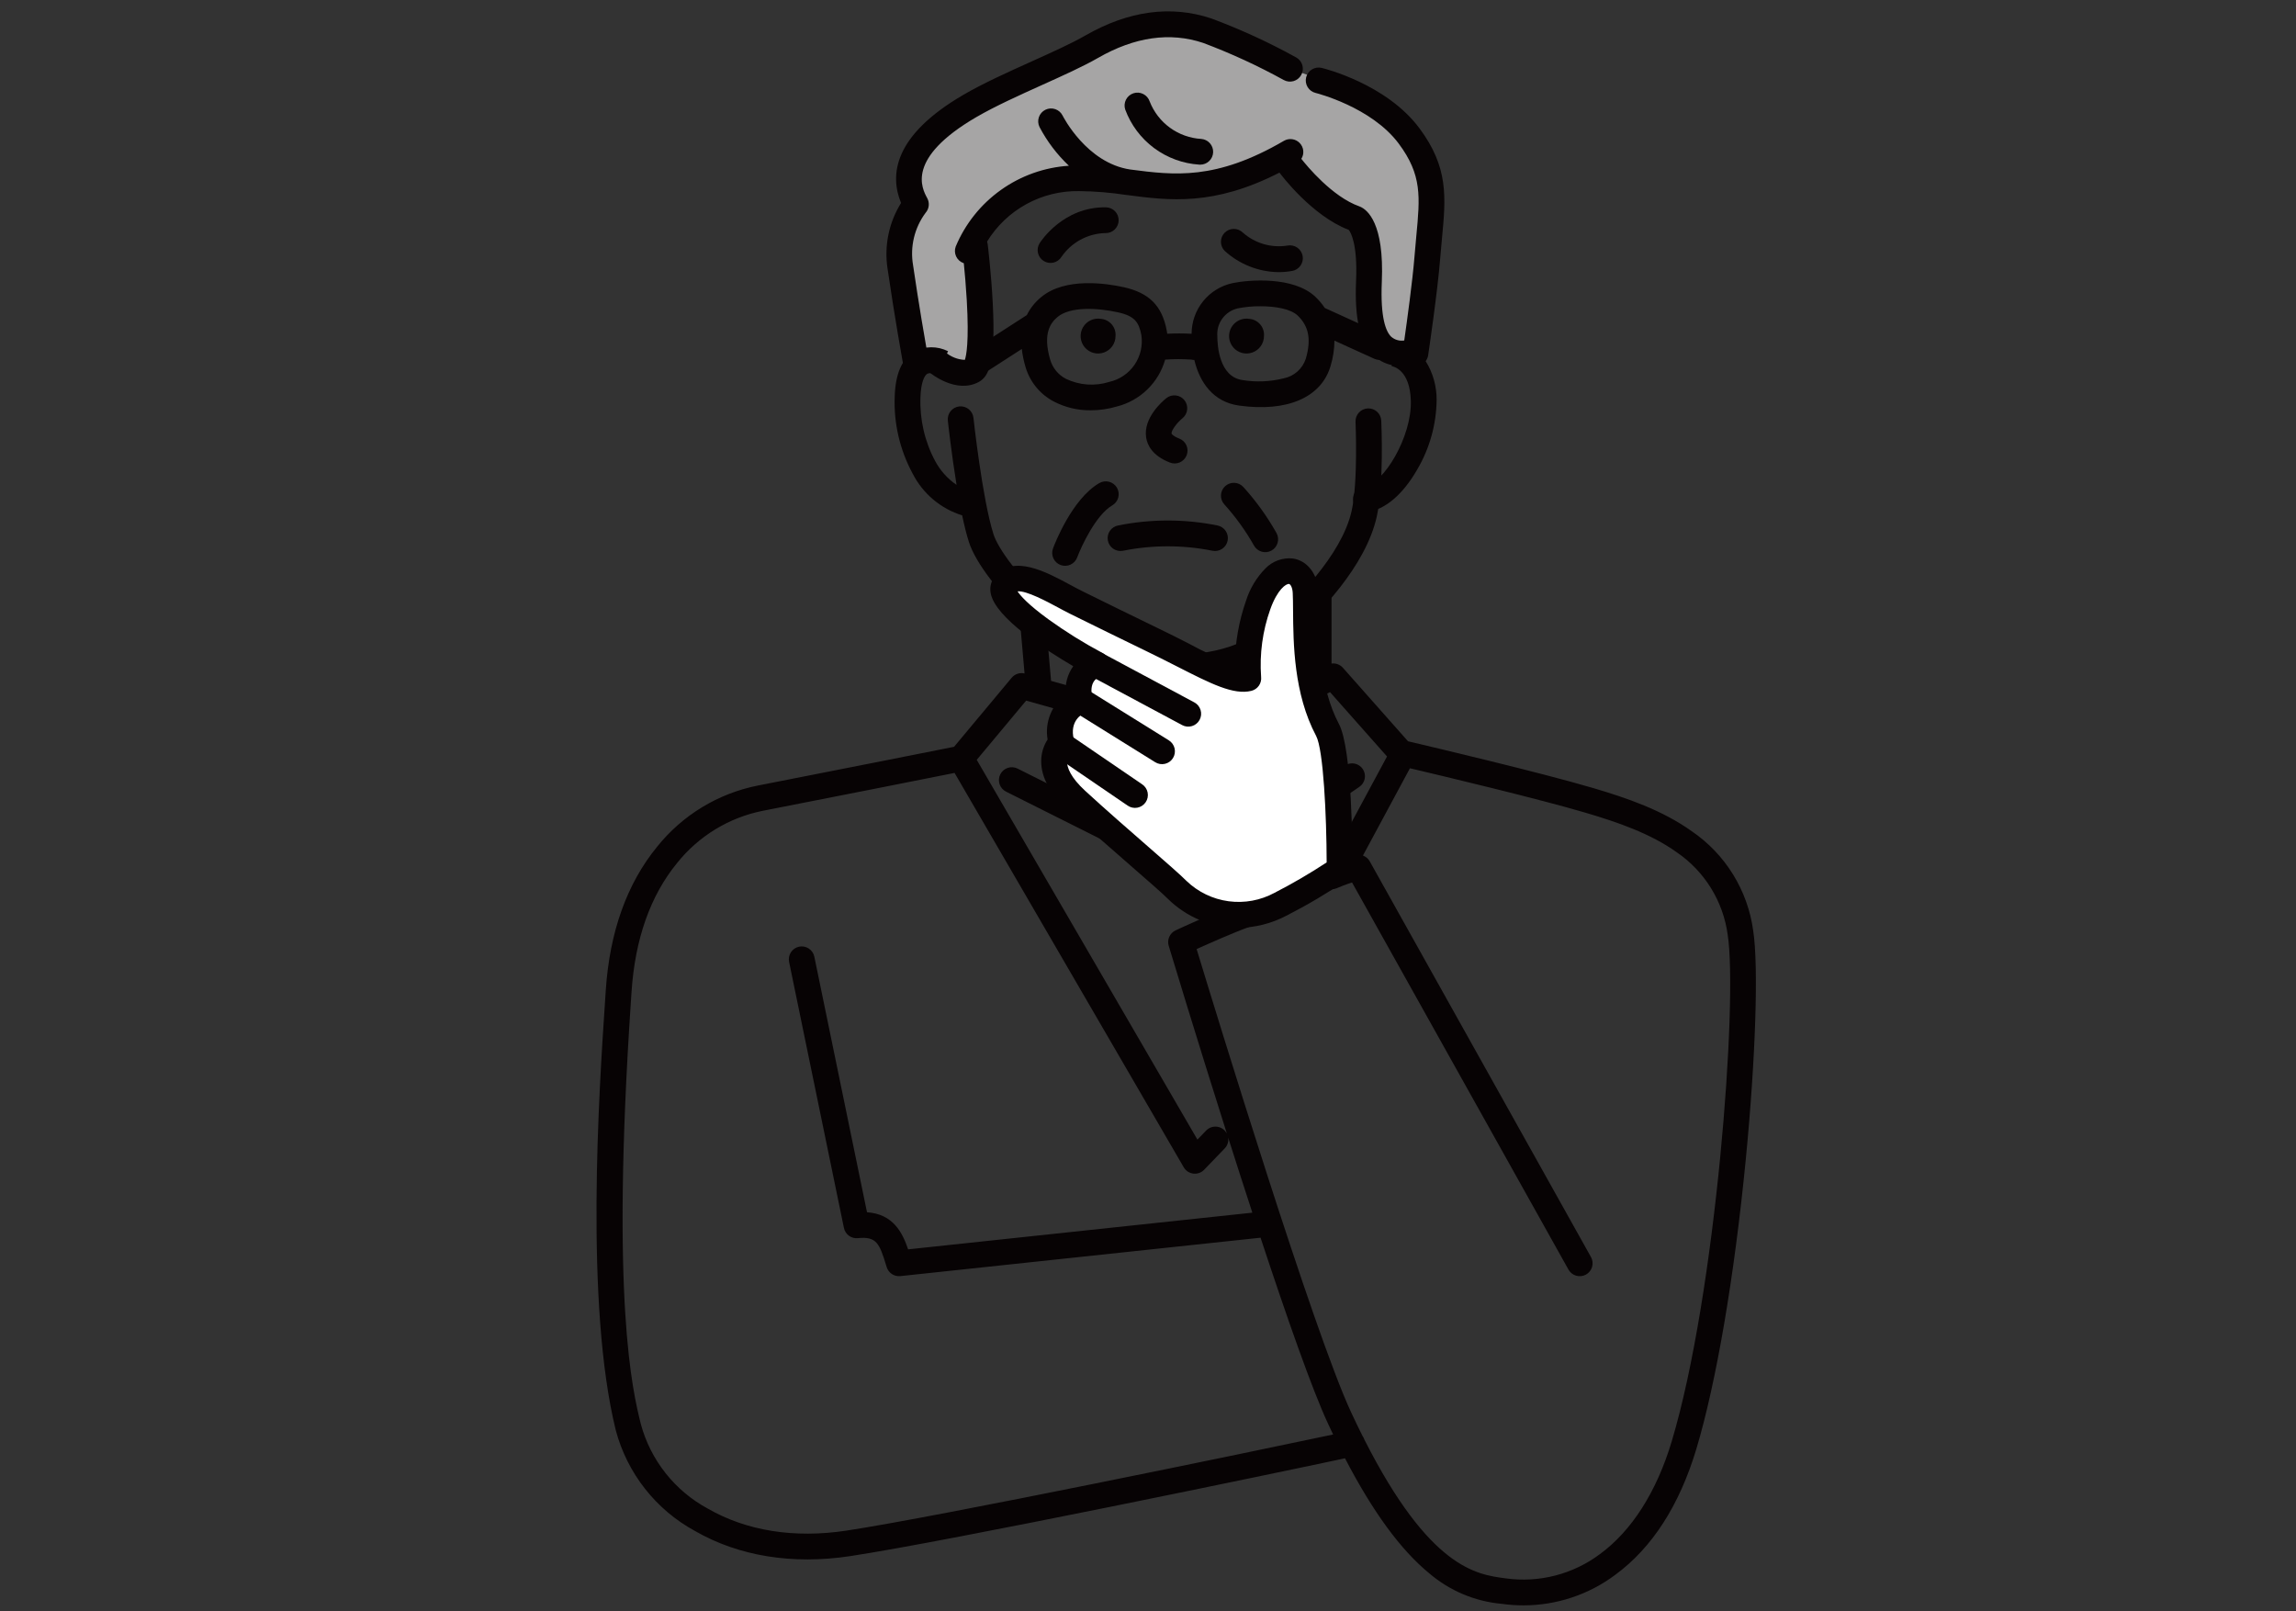 <svg width="342" height="240" viewBox="0 0 342 240" fill="none" xmlns="http://www.w3.org/2000/svg">
<rect x="0" y="0" width="342" height="240" fill="#333333" stroke="none"/>
<g clip-path="url(#clip0_41_135)">
<path fill-rule="evenodd" clip-rule="evenodd" d="M193.788 10.811C187.957 8.724 180.507 3.041 175.71 3.029C170.913 3.017 165.08 5.261 158.436 8.113C151.792 10.965 141.566 16.633 138.693 19.462C135.82 22.291 134.049 25.967 136.245 29.411C136.245 29.411 132.455 32.074 133.377 38.338C134.329 43.619 135.588 48.84 137.15 53.973C137.15 53.973 141.24 54.015 143.136 55.732C145.032 57.449 146.991 55.817 146.687 51.773C146.383 47.729 143.162 35.758 146.492 32.752C150.569 28.959 155.877 26.762 161.443 26.564C166.218 26.443 169.535 27.425 175.711 27.62C179.39 27.736 182.433 27.69 186.045 25.976C190.045 24.076 191.9 23.023 191.9 23.023C191.9 23.023 196.682 30.352 200.732 31.857C204.782 33.362 204.395 36.026 204.071 39.857C203.747 43.688 204.237 50.497 206.327 51.947C207.526 52.785 208.772 53.555 210.058 54.252C210.058 54.252 213.526 37.868 213.558 31.93C213.59 25.992 212.984 22.111 209.358 18.537C205.732 14.963 199.619 12.897 193.788 10.811Z" fill="#A6A5A5"/>
<path d="M176.132 62.298C176.528 61.978 176.781 61.514 176.835 61.008C176.889 60.502 176.74 59.995 176.42 59.599C176.1 59.203 175.636 58.95 175.13 58.896C174.624 58.842 174.117 58.991 173.721 59.311C173.142 59.777 170.275 62.249 170.721 65.155C170.895 66.293 171.643 67.863 174.221 68.878C174.457 68.978 174.711 69.03 174.967 69.03C175.224 69.031 175.478 68.98 175.714 68.88C175.95 68.781 176.164 68.635 176.344 68.451C176.523 68.268 176.663 68.05 176.757 67.811C176.85 67.573 176.895 67.318 176.888 67.061C176.882 66.805 176.824 66.553 176.718 66.319C176.612 66.085 176.46 65.876 176.272 65.701C176.084 65.528 175.862 65.393 175.621 65.306C174.737 64.958 174.521 64.642 174.508 64.577C174.447 64.156 175.264 63.006 176.132 62.298Z" fill="#070304"/>
<path d="M203.739 60.83C203.231 60.854 202.753 61.079 202.41 61.455C202.068 61.832 201.888 62.329 201.912 62.837C201.912 62.926 202.312 71.745 201.326 76.125C199.831 82.751 192.847 89.639 188.816 93.155C184.69 96.755 178.39 98.155 170.097 97.314C166.123 96.914 161.061 94.214 156.21 89.926C151.699 85.934 148.655 81.688 147.98 79.556C146.316 74.301 145.014 62.356 145.001 62.236C144.946 61.73 144.693 61.266 144.296 60.947C143.9 60.628 143.393 60.479 142.887 60.534C142.381 60.589 141.917 60.842 141.598 61.239C141.279 61.635 141.13 62.142 141.185 62.648C141.218 62.954 141.709 67.465 142.485 72.221C141.146 71.306 140.049 70.081 139.285 68.65C137.732 65.736 136.981 62.462 137.108 59.162C137.174 57.001 137.678 55.938 138.127 55.662C138.35 55.583 138.586 55.55 138.822 55.565C139.058 55.579 139.289 55.641 139.501 55.746L139.479 55.735L141.222 52.315C140.439 51.92 139.573 51.718 138.697 51.724C137.82 51.731 136.958 51.947 136.181 52.354C134.354 53.436 133.375 55.686 133.272 59.044C133.113 63.046 134.036 67.016 135.943 70.538C136.695 72.015 137.736 73.326 139.002 74.395C140.269 75.463 141.737 76.268 143.319 76.761C143.628 78.236 143.963 79.601 144.319 80.716C146.293 86.947 159.01 100.052 169.709 101.135C171.316 101.301 172.93 101.386 174.546 101.39C181.632 101.39 187.267 99.602 191.338 96.05C196.692 91.379 203.421 84.277 205.069 76.971C206.169 72.086 205.762 63.043 205.745 62.66C205.734 62.408 205.674 62.16 205.567 61.931C205.461 61.703 205.31 61.497 205.123 61.327C204.937 61.157 204.718 61.026 204.481 60.94C204.243 60.855 203.991 60.817 203.739 60.83Z" fill="#070304"/>
<path d="M190.444 40.534C191.129 40.534 191.813 40.472 192.487 40.349C192.735 40.304 192.972 40.211 193.184 40.075C193.396 39.938 193.579 39.761 193.722 39.554C193.866 39.347 193.967 39.114 194.021 38.867C194.074 38.621 194.078 38.367 194.034 38.119C193.989 37.871 193.895 37.634 193.759 37.422C193.622 37.21 193.446 37.027 193.239 36.883C193.031 36.74 192.798 36.638 192.552 36.585C192.305 36.532 192.051 36.527 191.803 36.572C190.616 36.766 189.401 36.693 188.246 36.359C187.091 36.025 186.025 35.438 185.125 34.641C184.945 34.465 184.732 34.326 184.498 34.231C184.264 34.138 184.014 34.09 183.762 34.093C183.51 34.096 183.261 34.148 183.029 34.247C182.797 34.346 182.587 34.489 182.411 34.669C182.235 34.849 182.095 35.062 182.001 35.296C181.907 35.53 181.86 35.78 181.863 36.032C181.865 36.284 181.918 36.533 182.017 36.765C182.115 36.997 182.259 37.207 182.439 37.383C184.634 39.373 187.481 40.494 190.444 40.534Z" fill="#070304"/>
<path d="M165.016 80.485C165.06 80.733 165.153 80.97 165.288 81.183C165.424 81.395 165.6 81.579 165.807 81.723C166.014 81.867 166.247 81.969 166.493 82.023C166.739 82.077 166.994 82.082 167.242 82.038C171.653 81.149 176.198 81.147 180.61 82.032C180.857 82.081 181.112 82.08 181.359 82.031C181.606 81.981 181.841 81.883 182.05 81.743C182.259 81.602 182.439 81.422 182.578 81.212C182.718 81.002 182.815 80.766 182.863 80.519C182.912 80.272 182.911 80.017 182.861 79.77C182.811 79.523 182.714 79.288 182.573 79.079C182.433 78.87 182.252 78.691 182.042 78.551C181.833 78.411 181.597 78.315 181.35 78.266C176.472 77.282 171.447 77.281 166.569 78.26C166.068 78.349 165.623 78.634 165.332 79.051C165.04 79.468 164.927 79.984 165.016 80.485Z" fill="#070304"/>
<path d="M186.774 81.235C186.894 81.457 187.056 81.653 187.251 81.812C187.447 81.971 187.672 82.09 187.913 82.162C188.155 82.235 188.408 82.258 188.659 82.233C188.91 82.207 189.153 82.132 189.375 82.013C189.596 81.893 189.792 81.731 189.952 81.535C190.111 81.34 190.23 81.115 190.302 80.873C190.374 80.632 190.398 80.379 190.372 80.128C190.347 79.877 190.272 79.634 190.152 79.412C188.762 76.937 187.098 74.626 185.191 72.523C184.844 72.15 184.364 71.931 183.855 71.913C183.346 71.894 182.851 72.079 182.479 72.426C182.106 72.772 181.886 73.253 181.868 73.762C181.85 74.27 182.034 74.766 182.381 75.138C184.064 77.004 185.537 79.048 186.774 81.235Z" fill="#070304"/>
<path d="M206.304 49.953L197.335 45.872C196.936 45.272 196.471 44.718 195.948 44.222C192.676 41.094 185.917 41.68 183.589 42.171C181.864 42.543 180.319 43.494 179.21 44.866C178.101 46.238 177.496 47.949 177.495 49.713C176.286 49.647 175.074 49.645 173.864 49.707C173.842 49.53 173.814 49.358 173.783 49.192C173.083 45.536 171.167 43.617 167.39 42.776C164.89 42.221 158.69 41.252 155.09 44.251C154.192 44.981 153.462 45.895 152.949 46.932L145.021 52.042C144.593 52.318 144.293 52.753 144.186 53.25C144.079 53.748 144.173 54.268 144.45 54.696C144.726 55.123 145.16 55.424 145.658 55.531C146.156 55.638 146.675 55.543 147.103 55.267L152.203 51.977C152.306 52.869 152.487 53.75 152.742 54.61C153.057 55.71 153.591 56.736 154.311 57.625C155.031 58.514 155.924 59.249 156.935 59.785C158.642 60.681 160.545 61.137 162.472 61.112C163.781 61.111 165.082 60.922 166.337 60.551C168.049 60.123 169.618 59.252 170.885 58.024C172.153 56.797 173.074 55.256 173.556 53.559C174.854 53.469 176.158 53.469 177.456 53.559C177.602 53.595 177.752 53.614 177.902 53.615C178.692 56.937 180.707 59.868 184.546 60.404C191.73 61.409 196.833 59.199 198.2 54.492C198.57 53.273 198.762 52.008 198.77 50.734L204.722 53.442C205.185 53.653 205.713 53.671 206.19 53.492C206.667 53.314 207.053 52.953 207.264 52.49C207.475 52.027 207.493 51.499 207.314 51.022C207.136 50.545 206.775 50.159 206.312 49.948L206.304 49.953ZM165.245 56.876C163.108 57.554 160.793 57.392 158.772 56.423C158.205 56.129 157.704 55.722 157.3 55.227C156.896 54.732 156.598 54.16 156.423 53.545C155.287 49.634 156.514 48.053 157.536 47.205C159.417 45.643 163.428 45.829 166.555 46.525C169.061 47.083 169.647 48.025 170.012 49.919C170.241 51.466 169.877 53.042 168.993 54.332C168.109 55.622 166.77 56.531 165.245 56.875V56.876ZM194.507 53.426C194.267 54.166 193.832 54.827 193.249 55.342C192.667 55.857 191.957 56.207 191.193 56.354C189.191 56.856 187.107 56.943 185.07 56.607C181.605 56.123 181.328 51.468 181.326 50.053C181.257 49.114 181.527 48.181 182.087 47.424C182.647 46.666 183.46 46.135 184.379 45.927C185.482 45.712 186.605 45.606 187.729 45.613C189.939 45.613 192.248 45.997 193.294 46.997C194.962 48.59 195.336 50.573 194.507 53.426Z" fill="#070304"/>
<path d="M163.733 71.959C159.695 74.315 157.133 80.935 156.851 81.682C156.673 82.159 156.691 82.688 156.903 83.152C157.114 83.615 157.501 83.976 157.978 84.155C158.456 84.333 158.985 84.314 159.448 84.103C159.912 83.891 160.273 83.504 160.451 83.027C161.08 81.351 163.244 76.69 165.672 75.274C165.891 75.148 166.084 74.98 166.238 74.779C166.392 74.578 166.505 74.349 166.57 74.105C166.635 73.86 166.652 73.605 166.618 73.354C166.584 73.103 166.501 72.862 166.374 72.643C166.246 72.424 166.077 72.233 165.875 72.08C165.673 71.928 165.443 71.816 165.198 71.753C164.953 71.689 164.698 71.675 164.447 71.71C164.197 71.745 163.956 71.83 163.738 71.959H163.733Z" fill="#070304"/>
<path fill-rule="evenodd" clip-rule="evenodd" d="M164.028 47.496C163.503 47.401 162.961 47.469 162.475 47.693C161.99 47.916 161.586 48.283 161.317 48.745C161.048 49.206 160.928 49.739 160.972 50.271C161.017 50.803 161.224 51.309 161.566 51.719C161.908 52.129 162.368 52.424 162.883 52.564C163.399 52.703 163.945 52.681 164.447 52.499C164.949 52.318 165.383 51.986 165.69 51.549C165.997 51.112 166.162 50.591 166.163 50.057C166.214 49.435 166.019 48.819 165.62 48.34C165.22 47.861 164.649 47.558 164.028 47.496Z" fill="#070304"/>
<path fill-rule="evenodd" clip-rule="evenodd" d="M186.139 47.496C185.614 47.401 185.072 47.47 184.587 47.693C184.102 47.917 183.697 48.284 183.428 48.745C183.16 49.207 183.039 49.74 183.084 50.272C183.129 50.804 183.336 51.31 183.678 51.72C184.02 52.13 184.48 52.425 184.996 52.564C185.511 52.703 186.057 52.681 186.559 52.499C187.061 52.318 187.496 51.986 187.802 51.549C188.109 51.112 188.274 50.591 188.275 50.057C188.326 49.435 188.131 48.819 187.731 48.339C187.332 47.86 186.76 47.557 186.139 47.496Z" fill="#070304"/>
<path d="M132.209 40.043C133.257 47.243 134.484 54.029 134.496 54.096C135.191 53.874 135.938 53.88 136.63 54.111C137.322 54.342 137.922 54.787 138.344 55.382C138.755 55.724 142.459 58.671 145.774 56.9C147.387 56.038 148.303 53.8 147.883 45.31C147.66 40.803 147.14 36.536 147.119 36.357C147.103 36.227 147.074 36.099 147.032 35.974C148.465 33.639 150.482 31.718 152.885 30.401C155.288 29.084 157.992 28.417 160.732 28.465C163.103 28.488 165.469 28.682 167.812 29.046H167.826H167.849C174.21 29.876 180.777 30.721 190.583 25.71L190.6 25.733C190.8 25.997 195.383 32.133 200.905 34.241C201.183 34.592 202.232 36.297 201.994 41.814C201.75 47.437 202.558 50.955 204.534 52.886C205.299 53.636 206.262 54.153 207.309 54.379L207.295 54.525H207.251C207.534 54.567 210.02 55.067 210.151 59.675C210.311 65.095 206.051 72.108 203.251 72.419C202.762 72.472 202.312 72.71 201.994 73.084C201.675 73.459 201.513 73.941 201.54 74.432C201.567 74.923 201.781 75.385 202.139 75.722C202.496 76.06 202.969 76.247 203.461 76.246C203.532 76.246 203.604 76.242 203.675 76.234C206.26 75.947 208.957 73.666 211.075 69.978C212.943 66.822 213.95 63.23 213.993 59.563C214.005 57.522 213.438 55.519 212.359 53.787C212.557 53.529 212.686 53.224 212.733 52.902C212.79 52.516 214.139 43.389 214.518 38.547C214.602 37.472 214.697 36.474 214.788 35.508C215.369 29.382 215.788 24.955 211.427 19.099C206.51 12.499 197.261 10.207 196.869 10.113C196.374 9.994 195.852 10.076 195.418 10.341C194.984 10.607 194.673 11.034 194.553 11.529C194.434 12.023 194.516 12.545 194.782 12.979C195.047 13.414 195.474 13.725 195.969 13.844C196.052 13.864 204.269 15.918 208.349 21.392C211.828 26.064 211.522 29.292 210.967 35.146C210.874 36.127 210.778 37.146 210.691 38.246C210.416 41.759 209.583 47.818 209.17 50.711C208.823 50.768 208.467 50.746 208.129 50.649C207.791 50.551 207.479 50.379 207.216 50.146C206.454 49.401 205.595 47.381 205.828 41.985C206.206 33.252 203.685 31.237 202.583 30.777C202.55 30.763 202.516 30.75 202.483 30.738C198.437 29.307 194.647 24.685 193.84 23.656C194.069 23.293 194.169 22.863 194.125 22.436C194.081 22.008 193.894 21.608 193.596 21.299C193.297 20.99 192.904 20.791 192.479 20.732C192.053 20.673 191.62 20.758 191.249 20.974C181.106 26.894 174.904 26.1 168.349 25.245C161.863 24.275 158.355 17.363 158.288 17.229C158.065 16.772 157.669 16.422 157.188 16.256C156.706 16.091 156.179 16.123 155.721 16.347C155.264 16.57 154.914 16.966 154.749 17.447C154.583 17.928 154.616 18.456 154.839 18.913C155.969 21.067 157.448 23.019 159.218 24.688C155.566 24.925 152.053 26.177 149.074 28.303C146.095 30.429 143.769 33.344 142.358 36.72C142.183 37.196 142.204 37.722 142.417 38.183C142.629 38.644 143.016 39.001 143.492 39.177L143.564 39.203C143.709 40.658 143.884 42.63 144.003 44.682C144.368 50.993 143.922 53.024 143.718 53.6C142.636 53.555 141.603 53.14 140.79 52.426C140.406 52.11 139.915 51.955 139.419 51.994C138.923 52.033 138.462 52.263 138.132 52.635C137.784 50.661 136.838 45.209 136.005 39.491C135.772 38.134 135.818 36.744 136.138 35.406C136.458 34.067 137.047 32.807 137.868 31.702C138.128 31.407 138.292 31.039 138.337 30.648C138.381 30.257 138.304 29.862 138.117 29.516C137.317 28.047 134.898 23.578 145.424 17.445C148.224 15.817 151.794 14.205 155.251 12.645C158.385 11.232 161.345 9.898 163.559 8.626C169.009 5.495 174.277 4.743 179.217 6.391C183.345 7.941 187.356 9.787 191.217 11.916C191.662 12.163 192.187 12.222 192.676 12.082C193.166 11.941 193.579 11.612 193.825 11.167C194.072 10.721 194.132 10.196 193.991 9.707C193.85 9.218 193.521 8.805 193.076 8.558C189.013 6.31 184.788 4.369 180.436 2.75C174.412 0.739 168.092 1.597 161.651 5.298C159.6 6.476 156.723 7.773 153.678 9.145C150.132 10.745 146.465 12.396 143.496 14.125C133.096 20.183 132.496 26.057 134.217 30.23C132.394 33.155 131.682 36.637 132.209 40.043Z" fill="#070304"/>
<path d="M171.251 15.112C171.172 14.873 171.046 14.652 170.881 14.461C170.717 14.27 170.516 14.114 170.291 14.001C170.065 13.887 169.82 13.82 169.569 13.801C169.317 13.783 169.065 13.814 168.825 13.894C168.586 13.973 168.365 14.098 168.174 14.263C167.983 14.428 167.827 14.629 167.714 14.854C167.601 15.079 167.533 15.325 167.515 15.576C167.496 15.827 167.528 16.08 167.607 16.319C168.455 18.605 169.947 20.596 171.903 22.051C173.859 23.506 176.195 24.363 178.628 24.519C178.678 24.519 178.728 24.525 178.778 24.525C179.276 24.527 179.755 24.336 180.114 23.991C180.473 23.647 180.684 23.176 180.703 22.679C180.722 22.182 180.547 21.697 180.215 21.326C179.883 20.955 179.42 20.728 178.924 20.692C177.246 20.592 175.631 20.014 174.271 19.025C172.911 18.036 171.863 16.678 171.251 15.112Z" fill="#070304"/>
<path d="M154.859 36.218C154.724 36.431 154.633 36.668 154.59 36.917C154.547 37.165 154.553 37.419 154.608 37.665C154.663 37.911 154.767 38.144 154.912 38.35C155.057 38.556 155.241 38.731 155.454 38.866C155.667 39.001 155.904 39.092 156.153 39.136C156.401 39.178 156.655 39.172 156.901 39.117C157.147 39.062 157.38 38.959 157.586 38.813C157.792 38.668 157.967 38.484 158.102 38.271C158.821 37.217 159.778 36.346 160.895 35.73C162.012 35.113 163.259 34.767 164.534 34.719H164.673C164.925 34.724 165.176 34.679 165.41 34.587C165.645 34.495 165.859 34.357 166.041 34.182C166.222 34.008 166.367 33.799 166.468 33.568C166.569 33.337 166.623 33.088 166.628 32.836C166.633 32.584 166.588 32.334 166.496 32.099C166.404 31.864 166.266 31.65 166.091 31.469C165.917 31.287 165.708 31.142 165.477 31.041C165.246 30.94 164.997 30.886 164.745 30.881C158.366 30.765 154.999 35.995 154.859 36.218Z" fill="#070304"/>
<path d="M252.026 123.827C247.626 120.675 242.347 118.861 237.298 117.371C229.475 115.061 213.065 111.19 209.732 110.409L200.032 99.461C199.823 99.225 199.559 99.044 199.264 98.935C198.968 98.825 198.65 98.79 198.338 98.832V88.512C198.338 88.003 198.136 87.515 197.776 87.155C197.416 86.795 196.928 86.593 196.418 86.593C195.909 86.593 195.421 86.795 195.061 87.155C194.701 87.515 194.499 88.003 194.499 88.512V100.552L181.329 106.797C181.093 106.91 180.883 107.07 180.711 107.267C180.539 107.464 180.409 107.694 180.329 107.943L178.485 113.666L176.759 108.001C176.665 107.693 176.495 107.414 176.265 107.189C176.035 106.964 175.752 106.8 175.442 106.713L156.561 101.413L155.614 90.557C155.592 90.306 155.521 90.062 155.405 89.838C155.288 89.615 155.129 89.416 154.936 89.254C154.743 89.092 154.52 88.97 154.279 88.894C154.039 88.818 153.786 88.79 153.535 88.812C153.284 88.834 153.04 88.905 152.816 89.022C152.592 89.138 152.394 89.297 152.232 89.49C152.07 89.683 151.947 89.906 151.872 90.147C151.796 90.387 151.768 90.64 151.79 90.891L152.611 100.305C152.264 100.223 151.901 100.24 151.563 100.352C151.225 100.465 150.925 100.669 150.697 100.943L142.114 111.229C139.07 111.836 126.051 114.429 112.863 117.006C106.953 118.184 101.649 121.409 97.883 126.113C93.383 131.603 90.808 138.804 90.232 147.513L90.132 149.028C89.226 162.559 87.104 194.247 91.72 213.017C92.564 216.191 94.046 219.16 96.076 221.742C98.106 224.324 100.642 226.465 103.528 228.033C110.039 231.78 118.028 233.074 126.619 231.776C141.239 229.568 190.691 219.276 200.343 217.203C204.511 225.217 208.643 230.85 212.898 234.341C215.935 236.934 219.702 238.521 223.679 238.88L223.794 238.896C224.84 239.036 225.894 239.107 226.95 239.107C231.872 239.102 236.661 237.506 240.602 234.558C246.095 230.526 250.16 224.213 252.684 215.795C255.651 205.895 258.331 190.214 260.034 172.769C261.518 157.569 261.963 143.83 261.142 138.582C260.736 135.623 259.715 132.781 258.145 130.24C256.575 127.699 254.491 125.514 252.026 123.827ZM126.046 227.98C118.318 229.148 111.194 228.015 105.446 224.705C103.011 223.393 100.869 221.598 99.151 219.43C97.433 217.263 96.174 214.767 95.453 212.097C94.229 207.122 90.979 193.906 93.967 149.281L94.067 147.762C94.589 139.862 96.873 133.399 100.856 128.54C104.058 124.53 108.572 121.777 113.603 120.766C125.978 118.348 138.203 115.916 142.188 115.122L176.322 173.858C176.471 174.115 176.678 174.334 176.926 174.497C177.174 174.66 177.457 174.764 177.752 174.799C178.046 174.835 178.346 174.802 178.625 174.702C178.905 174.602 179.158 174.439 179.364 174.225L182.427 171.047C182.63 170.836 182.782 170.582 182.872 170.304C182.962 170.025 182.986 169.73 182.944 169.44C184.107 173.101 185.32 176.878 186.544 180.619L135.269 186.083C134.415 183.551 133.017 180.819 129.144 180.557L121.299 142.494C121.196 141.996 120.9 141.558 120.474 141.279C120.049 140.999 119.53 140.899 119.032 141.002C118.533 141.105 118.096 141.401 117.817 141.827C117.537 142.252 117.437 142.771 117.54 143.269L125.707 182.893C125.804 183.359 126.069 183.772 126.452 184.053C126.836 184.334 127.31 184.463 127.783 184.415C130.546 184.133 130.995 185.172 132.007 188.5L132.074 188.718C132.204 189.145 132.479 189.513 132.851 189.759C133.223 190.005 133.669 190.114 134.113 190.067L187.767 184.349C191.64 196.093 195.439 206.949 197.804 212.021C198.062 212.575 198.32 213.12 198.577 213.655C186.987 216.12 139.707 225.917 126.046 227.98ZM249.007 214.692C246.76 222.186 243.069 227.985 238.331 231.463C234.315 234.473 229.273 235.776 224.301 235.09L224.185 235.074C219.918 234.506 212.953 233.58 203.234 214.429C203.172 214.231 203.077 214.045 202.955 213.877C202.404 212.777 201.845 211.618 201.276 210.4C195.643 198.315 181.089 150.723 178.244 141.358C180.239 140.458 183.758 138.893 186.01 138.087C186.489 137.916 186.881 137.561 187.098 137.101C187.316 136.641 187.342 136.113 187.171 135.634C186.999 135.154 186.644 134.763 186.184 134.545C185.724 134.328 185.196 134.302 184.717 134.473C181.278 135.704 175.362 138.455 175.111 138.573C174.692 138.768 174.358 139.107 174.17 139.529C173.981 139.95 173.951 140.425 174.084 140.867C174.412 141.954 178.177 154.429 182.752 168.845C182.612 168.573 182.41 168.339 182.162 168.161C181.913 167.983 181.626 167.867 181.324 167.822C181.022 167.777 180.713 167.805 180.424 167.903C180.135 168.002 179.873 168.168 179.661 168.387L178.361 169.735L145.49 113.173L152.85 104.353L172.018 109.738L164.302 120.854L151.569 114.474C151.114 114.247 150.588 114.21 150.106 114.371C149.624 114.532 149.225 114.877 148.998 115.332C148.77 115.786 148.732 116.312 148.891 116.794C149.051 117.277 149.395 117.676 149.849 117.905L164.07 125.033C164.483 125.24 164.957 125.291 165.404 125.177C165.851 125.062 166.243 124.791 166.506 124.411L174.318 113.157L176.599 120.645C176.718 121.036 176.959 121.378 177.287 121.623C177.614 121.867 178.011 122.001 178.42 122.004H178.435C178.841 122.004 179.237 121.876 179.565 121.637C179.894 121.398 180.137 121.061 180.262 120.674L183.162 111.659L189.956 123.276C190.089 123.503 190.268 123.701 190.48 123.857C190.693 124.012 190.936 124.122 191.193 124.18C191.45 124.237 191.716 124.242 191.975 124.192C192.234 124.142 192.48 124.04 192.697 123.891L202.483 117.197C202.903 116.91 203.192 116.467 203.286 115.967C203.379 115.467 203.271 114.95 202.984 114.53C202.841 114.322 202.659 114.144 202.448 114.006C202.237 113.868 202.001 113.773 201.753 113.727C201.253 113.633 200.736 113.742 200.316 114.029L192.23 119.56L185.966 108.85L198.115 103.089L206.604 112.672L198.178 128.318C198.134 128.399 198.096 128.484 198.064 128.571C197.81 128.671 197.635 128.751 197.574 128.778C197.108 128.983 196.743 129.365 196.558 129.839C196.374 130.313 196.385 130.842 196.59 131.308C196.795 131.773 197.177 132.139 197.651 132.323C198.126 132.508 198.654 132.496 199.12 132.291C199.52 132.114 200.467 131.73 201.394 131.44L233.632 189.098C233.88 189.542 234.295 189.87 234.785 190.009C235.275 190.147 235.8 190.085 236.244 189.837C236.688 189.589 237.016 189.174 237.154 188.684C237.293 188.194 237.231 187.669 236.983 187.225L204.031 128.291C203.807 127.891 203.447 127.584 203.017 127.426L210.017 114.426C214.974 115.595 229.158 118.977 236.204 121.058C240.93 122.458 245.846 124.134 249.783 126.958C251.826 128.356 253.554 130.166 254.856 132.272C256.158 134.378 257.005 136.732 257.342 139.185C258.892 149.023 255.607 192.688 249.007 214.692Z" fill="#070304"/>
<path fill-rule="evenodd" clip-rule="evenodd" d="M194.481 88.216C194.272 84.139 189.849 83.272 187.412 90.116C186.167 93.616 185.668 97.337 185.947 101.041C183.331 101.684 178.338 98.492 171.398 95.168C169.15 94.091 162.923 91.029 160.327 89.747C156.904 88.057 151.842 84.588 149.711 87.013C147.58 89.438 158.48 96.429 163.305 98.947C163.305 98.947 159.805 100.004 160.857 104.404C159.711 104.921 158.795 105.842 158.286 106.992C157.777 108.142 157.71 109.439 158.098 110.635C158.098 110.635 154.535 113.873 160.333 119.197C166.195 124.581 173.823 130.97 175.348 132.542C177.345 134.5 179.918 135.766 182.688 136.151C185.458 136.537 188.279 136.023 190.735 134.684C193.772 133.132 196.711 131.396 199.535 129.484C199.535 129.484 199.623 112.254 197.746 108.721C193.939 101.552 194.692 92.293 194.481 88.216Z" fill="white"/>
<path d="M196.452 90.852C196.444 89.799 196.437 88.89 196.397 88.116C196.262 85.481 194.726 83.498 192.576 83.183C191.826 83.103 191.067 83.196 190.358 83.454C189.649 83.712 189.009 84.128 188.485 84.671C187.159 86.021 186.172 87.666 185.603 89.471C184.529 92.53 183.968 95.746 183.944 98.988C181.569 98.112 179.262 97.06 177.044 95.84C175.598 95.103 173.958 94.267 172.223 93.44C169.941 92.347 163.678 89.267 161.173 88.03C160.615 87.755 159.998 87.422 159.346 87.071C155.84 85.182 151.039 82.596 148.266 85.75C147.955 86.105 147.731 86.527 147.611 86.983C147.491 87.439 147.478 87.917 147.574 88.379C148.25 92.006 155.803 96.855 159.864 99.226C158.995 100.442 158.601 101.933 158.757 103.419C157.725 104.178 156.925 105.209 156.446 106.396C155.967 107.584 155.827 108.882 156.044 110.144C155.42 111.109 155.089 112.233 155.091 113.382C155.085 115.775 156.41 118.208 159.031 120.614C162.071 123.406 165.615 126.495 168.463 128.977C171.05 131.231 173.284 133.177 173.963 133.877C176.752 136.624 180.504 138.174 184.419 138.195C186.921 138.175 189.382 137.558 191.598 136.395C194.714 134.805 197.729 133.023 200.625 131.059C200.878 130.883 201.084 130.65 201.228 130.377C201.371 130.105 201.447 129.802 201.448 129.494C201.464 126.536 201.438 111.594 199.435 107.821C196.537 102.352 196.489 95.432 196.452 90.852ZM189.864 132.968C187.771 134.109 185.368 134.553 183.005 134.235C180.642 133.917 178.442 132.854 176.725 131.2C175.925 130.381 173.857 128.574 170.988 126.074C168.156 123.607 164.633 120.536 161.63 117.774C159.444 115.766 158.957 114.315 158.93 113.452C158.906 112.935 159.075 112.428 159.404 112.029C159.668 111.807 159.862 111.511 159.96 111.18C160.058 110.849 160.057 110.496 159.957 110.165C159.257 107.343 161.199 106.337 161.571 106.175C162.004 106.012 162.362 105.695 162.574 105.283C162.787 104.872 162.838 104.397 162.72 103.949C162.175 101.667 163.326 100.969 163.871 100.771C164.238 100.673 164.567 100.465 164.813 100.174C165.058 99.884 165.21 99.526 165.246 99.147C165.283 98.759 165.201 98.37 165.013 98.029C164.824 97.688 164.537 97.412 164.189 97.237C161.414 95.758 158.741 94.095 156.189 92.258C153.111 90.024 151.977 88.698 151.567 88.08C152.846 87.923 156.051 89.645 157.522 90.438C158.206 90.806 158.851 91.154 159.47 91.459C161.983 92.699 168.264 95.789 170.562 96.89C172.254 97.701 173.802 98.49 175.299 99.252C180.38 101.841 183.736 103.552 186.399 102.897C186.854 102.785 187.252 102.511 187.519 102.126C187.785 101.741 187.902 101.272 187.847 100.807C187.602 97.397 188.068 93.973 189.214 90.752C190.273 87.777 191.581 86.917 192.014 86.979C192.181 87.004 192.514 87.42 192.558 88.311C192.594 89 192.6 89.87 192.607 90.878C192.644 95.832 192.699 103.318 196.045 109.613C197.129 111.652 197.599 121.513 197.611 128.451C195.111 130.094 192.525 131.602 189.864 132.969V132.968Z" fill="#070304"/>
<path d="M170.123 116.813L159.197 109.354C158.989 109.212 158.755 109.112 158.508 109.061C158.261 109.009 158.007 109.007 157.759 109.053C157.512 109.1 157.276 109.195 157.065 109.333C156.854 109.471 156.672 109.649 156.53 109.857C156.388 110.065 156.288 110.299 156.237 110.546C156.185 110.793 156.182 111.047 156.229 111.295C156.276 111.542 156.371 111.778 156.509 111.989C156.647 112.2 156.825 112.382 157.033 112.524L167.96 119.982C168.168 120.128 168.403 120.232 168.651 120.286C168.9 120.341 169.156 120.345 169.406 120.3C169.657 120.255 169.895 120.16 170.108 120.021C170.322 119.883 170.505 119.703 170.648 119.493C170.792 119.283 170.892 119.047 170.943 118.798C170.994 118.549 170.995 118.292 170.946 118.043C170.898 117.793 170.8 117.556 170.658 117.345C170.517 117.134 170.335 116.953 170.123 116.813Z" fill="#070304"/>
<path d="M177.902 104.616L164.202 97.282C163.753 97.042 163.227 96.99 162.74 97.137C162.253 97.285 161.845 97.62 161.604 98.069C161.364 98.517 161.312 99.043 161.46 99.53C161.607 100.017 161.942 100.426 162.391 100.666L176.091 108.001C176.54 108.241 177.065 108.293 177.553 108.146C178.04 107.998 178.448 107.663 178.688 107.215C178.929 106.766 178.981 106.24 178.833 105.753C178.686 105.266 178.351 104.856 177.902 104.616Z" fill="#070304"/>
<path d="M174.105 110.269L162.116 102.81C161.684 102.541 161.162 102.455 160.667 102.57C160.171 102.686 159.741 102.993 159.472 103.426C159.203 103.858 159.117 104.379 159.233 104.875C159.348 105.371 159.656 105.8 160.088 106.069L172.077 113.528C172.509 113.797 173.03 113.883 173.526 113.768C173.772 113.711 174.003 113.606 174.208 113.459C174.413 113.312 174.587 113.127 174.72 112.913C174.854 112.699 174.943 112.461 174.984 112.212C175.025 111.963 175.017 111.709 174.96 111.463C174.903 111.218 174.798 110.986 174.651 110.781C174.505 110.576 174.319 110.402 174.105 110.269Z" fill="#070304"/>
</g>
<defs>
<clipPath id="clip0_41_135">
<rect width="341.748" height="239.106" fill="white"/>
</clipPath>
</defs>
</svg>
